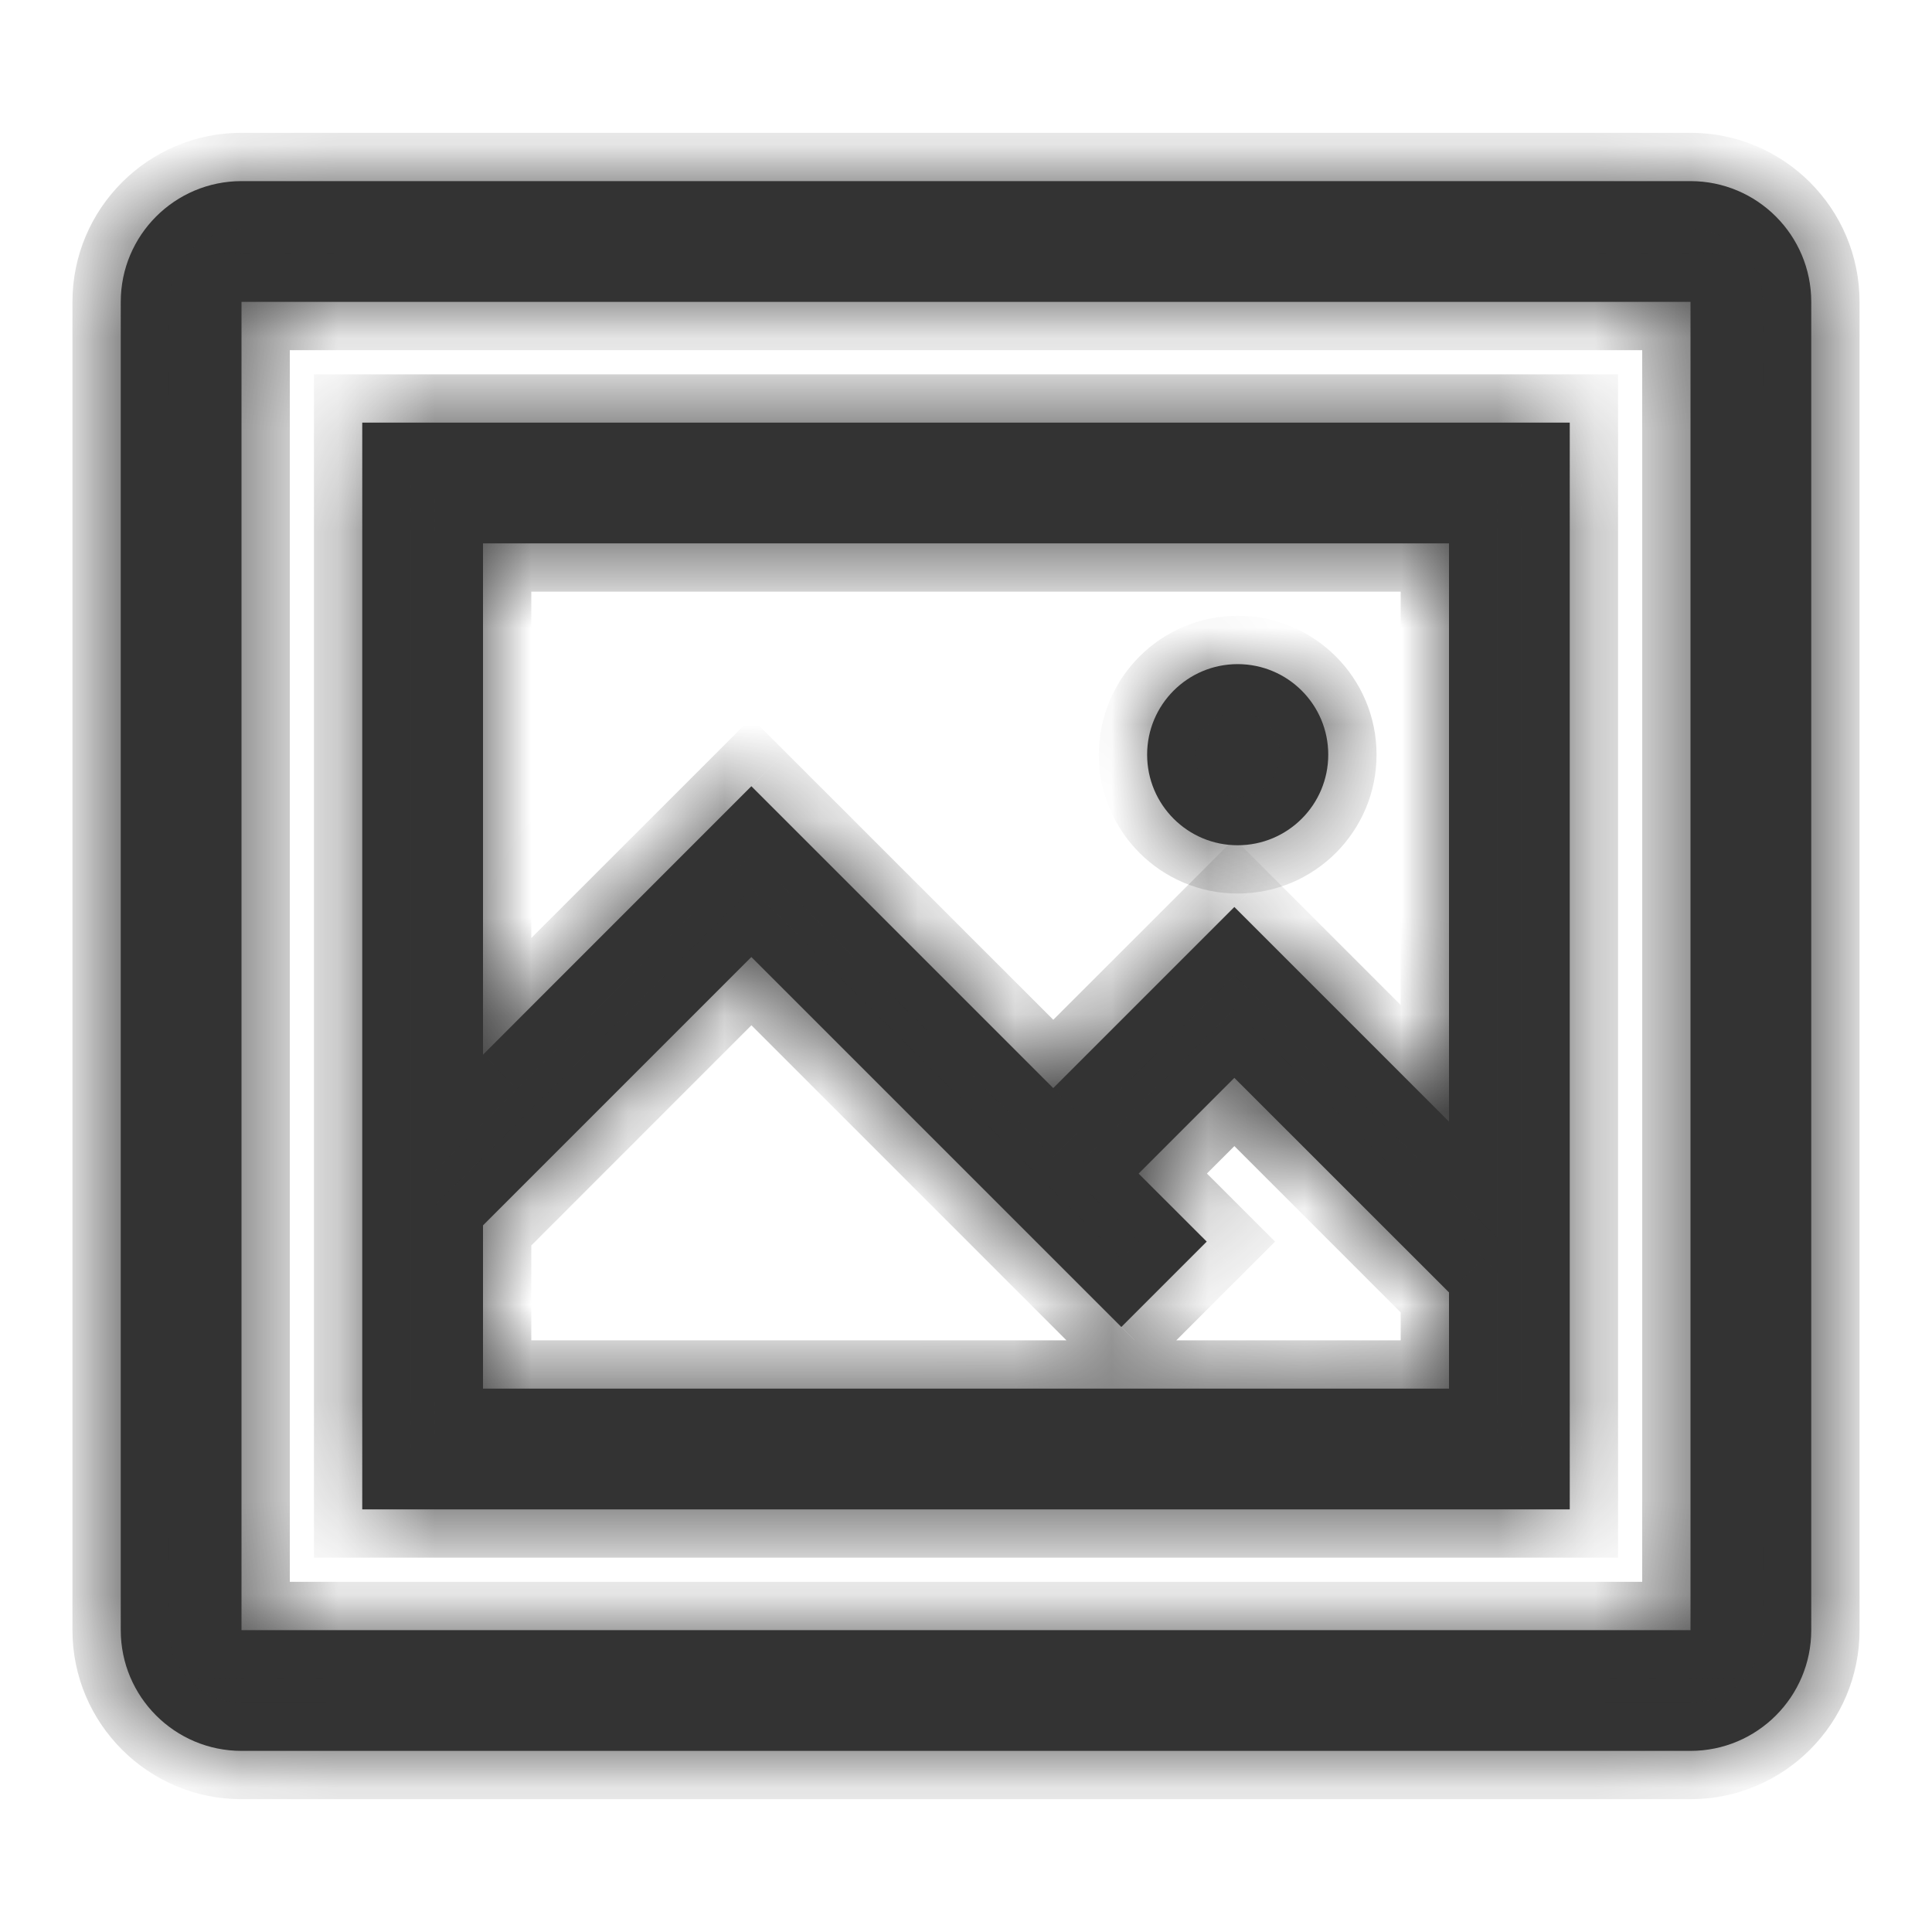 <svg width="20" height="20" viewBox="0 0 20 20" fill="none" xmlns="http://www.w3.org/2000/svg">
<mask id="path-1-inside-1" fill="white">
<path fill-rule="evenodd" clip-rule="evenodd" d="M2.5 16.875H17.5V3.125H2.5V16.875ZM17.5 1.875H2.5C1.81 1.875 1.25 2.435 1.25 3.125V16.875C1.25 17.565 1.81 18.125 2.5 18.125H17.5C18.19 18.125 18.75 17.565 18.75 16.875V3.125C18.75 2.435 18.19 1.875 17.5 1.875Z"/>
</mask>
<path fill-rule="evenodd" clip-rule="evenodd" d="M2.5 16.875H17.5V3.125H2.5V16.875ZM17.5 1.875H2.5C1.81 1.875 1.25 2.435 1.25 3.125V16.875C1.25 17.565 1.81 18.125 2.5 18.125H17.5C18.19 18.125 18.75 17.565 18.75 16.875V3.125C18.75 2.435 18.19 1.875 17.5 1.875Z" fill="#333333"/>
<path d="M2.5 16.875H2V17.375H2.5V16.875ZM17.5 16.875V17.375H18V16.875H17.5ZM17.5 3.125H18V2.625H17.5V3.125ZM2.5 3.125V2.625H2V3.125H2.5ZM2.5 17.375H17.5V16.375H2.5V17.375ZM18 16.875V3.125H17V16.875H18ZM17.5 2.625H2.5V3.625H17.5V2.625ZM2 3.125V16.875H3V3.125H2ZM17.5 1.375H2.5V2.375H17.5V1.375ZM2.5 1.375C1.534 1.375 0.75 2.159 0.75 3.125H1.75C1.75 2.711 2.086 2.375 2.5 2.375V1.375ZM0.75 3.125V16.875H1.75V3.125H0.75ZM0.75 16.875C0.75 17.841 1.534 18.625 2.5 18.625V17.625C2.086 17.625 1.75 17.289 1.75 16.875H0.75ZM2.5 18.625H17.5V17.625H2.5V18.625ZM17.5 18.625C18.466 18.625 19.25 17.841 19.25 16.875H18.25C18.25 17.289 17.914 17.625 17.5 17.625V18.625ZM19.25 16.875V3.125H18.25V16.875H19.25ZM19.25 3.125C19.25 2.159 18.466 1.375 17.5 1.375V2.375C17.914 2.375 18.25 2.711 18.25 3.125H19.25Z" fill="#333333" mask="url(#path-1-inside-1)"/>
<mask id="path-3-inside-2" fill="white">
<path fill-rule="evenodd" clip-rule="evenodd" d="M12.812 8.75C13.33 8.75 13.75 8.331 13.75 7.812C13.75 7.294 13.33 6.875 12.812 6.875C12.295 6.875 11.875 7.294 11.875 7.812C11.875 8.331 12.295 8.75 12.812 8.75Z"/>
</mask>
<path fill-rule="evenodd" clip-rule="evenodd" d="M12.812 8.75C13.33 8.75 13.75 8.331 13.75 7.812C13.75 7.294 13.33 6.875 12.812 6.875C12.295 6.875 11.875 7.294 11.875 7.812C11.875 8.331 12.295 8.75 12.812 8.75Z" fill="#333333"/>
<path d="M12.812 9.25C13.606 9.25 14.25 8.607 14.25 7.812H13.25C13.25 8.054 13.054 8.25 12.812 8.25V9.25ZM14.25 7.812C14.25 7.018 13.606 6.375 12.812 6.375V7.375C13.054 7.375 13.25 7.571 13.25 7.812H14.25ZM12.812 6.375C12.019 6.375 11.375 7.018 11.375 7.812H12.375C12.375 7.571 12.571 7.375 12.812 7.375V6.375ZM11.375 7.812C11.375 8.607 12.019 9.25 12.812 9.25V8.25C12.571 8.25 12.375 8.054 12.375 7.812H11.375Z" fill="#333333" mask="url(#path-3-inside-2)"/>
<mask id="path-5-inside-3" fill="white">
<path fill-rule="evenodd" clip-rule="evenodd" d="M5 5.625H15V11.611L12.778 9.389L10.903 11.264L7.778 8.139L5 10.918V5.625ZM5 14.375V12.685L7.778 9.907L11.608 13.737L12.492 12.853L11.787 12.149L12.778 11.158L15 13.379V14.375H5ZM3.75 15.625H16.25V4.375H3.75V15.625Z"/>
</mask>
<path fill-rule="evenodd" clip-rule="evenodd" d="M5 5.625H15V11.611L12.778 9.389L10.903 11.264L7.778 8.139L5 10.918V5.625ZM5 14.375V12.685L7.778 9.907L11.608 13.737L12.492 12.853L11.787 12.149L12.778 11.158L15 13.379V14.375H5ZM3.75 15.625H16.25V4.375H3.75V15.625Z" fill="#333333"/>
<path d="M5 5.625V5.125H4.5V5.625H5ZM15 5.625H15.5V5.125H15V5.625ZM15 11.611L14.646 11.965L15.5 12.818V11.611H15ZM12.778 9.389L13.132 9.036L12.778 8.682L12.425 9.036L12.778 9.389ZM10.903 11.264L10.55 11.617L10.903 11.971L11.257 11.617L10.903 11.264ZM7.778 8.139L8.132 7.786L7.778 7.432L7.425 7.786L7.778 8.139ZM5 10.918H4.5V12.125L5.354 11.271L5 10.918ZM5 14.375H4.5V14.875H5V14.375ZM5 12.685L4.646 12.331L4.5 12.478V12.685H5ZM7.778 9.907L8.132 9.553L7.778 9.2L7.425 9.553L7.778 9.907ZM11.608 13.737L11.255 14.09L11.608 14.444L11.962 14.09L11.608 13.737ZM12.492 12.853L12.845 13.207L13.199 12.853L12.845 12.499L12.492 12.853ZM11.787 12.149L11.433 11.795L11.08 12.149L11.434 12.502L11.787 12.149ZM12.778 11.158L13.132 10.804L12.778 10.45L12.425 10.804L12.778 11.158ZM15 13.379H15.5V13.172L15.354 13.025L15 13.379ZM15 14.375V14.875H15.5V14.375H15ZM3.75 15.625H3.25V16.125H3.75V15.625ZM16.25 15.625V16.125H16.75V15.625H16.25ZM16.25 4.375H16.75V3.875H16.25V4.375ZM3.75 4.375V3.875H3.25V4.375H3.75ZM5 6.125H15V5.125H5V6.125ZM14.5 5.625V11.611H15.5V5.625H14.5ZM15.354 11.258L13.132 9.036L12.425 9.743L14.646 11.965L15.354 11.258ZM12.425 9.036L10.55 10.91L11.257 11.617L13.132 9.743L12.425 9.036ZM11.257 10.91L8.132 7.786L7.425 8.493L10.55 11.617L11.257 10.91ZM7.425 7.786L4.646 10.564L5.354 11.271L8.132 8.493L7.425 7.786ZM5.5 10.918V5.625H4.5V10.918H5.5ZM5.5 14.375V12.685H4.5V14.375H5.5ZM5.354 13.039L8.132 10.26L7.425 9.553L4.646 12.331L5.354 13.039ZM7.425 10.26L11.255 14.09L11.962 13.383L8.132 9.553L7.425 10.26ZM11.962 14.09L12.845 13.207L12.138 12.5L11.255 13.383L11.962 14.09ZM12.845 12.499L12.14 11.795L11.434 12.502L12.139 13.207L12.845 12.499ZM12.14 12.502L13.132 11.511L12.425 10.804L11.433 11.795L12.14 12.502ZM12.425 11.511L14.646 13.732L15.354 13.025L13.132 10.804L12.425 11.511ZM14.5 13.379V14.375H15.5V13.379H14.5ZM15 13.875H5V14.875H15V13.875ZM3.75 16.125H16.25V15.125H3.75V16.125ZM16.75 15.625V4.375H15.75V15.625H16.75ZM16.25 3.875H3.75V4.875H16.25V3.875ZM3.25 4.375V15.625H4.25V4.375H3.25Z" fill="#333333" mask="url(#path-5-inside-3)"/>
</svg>
